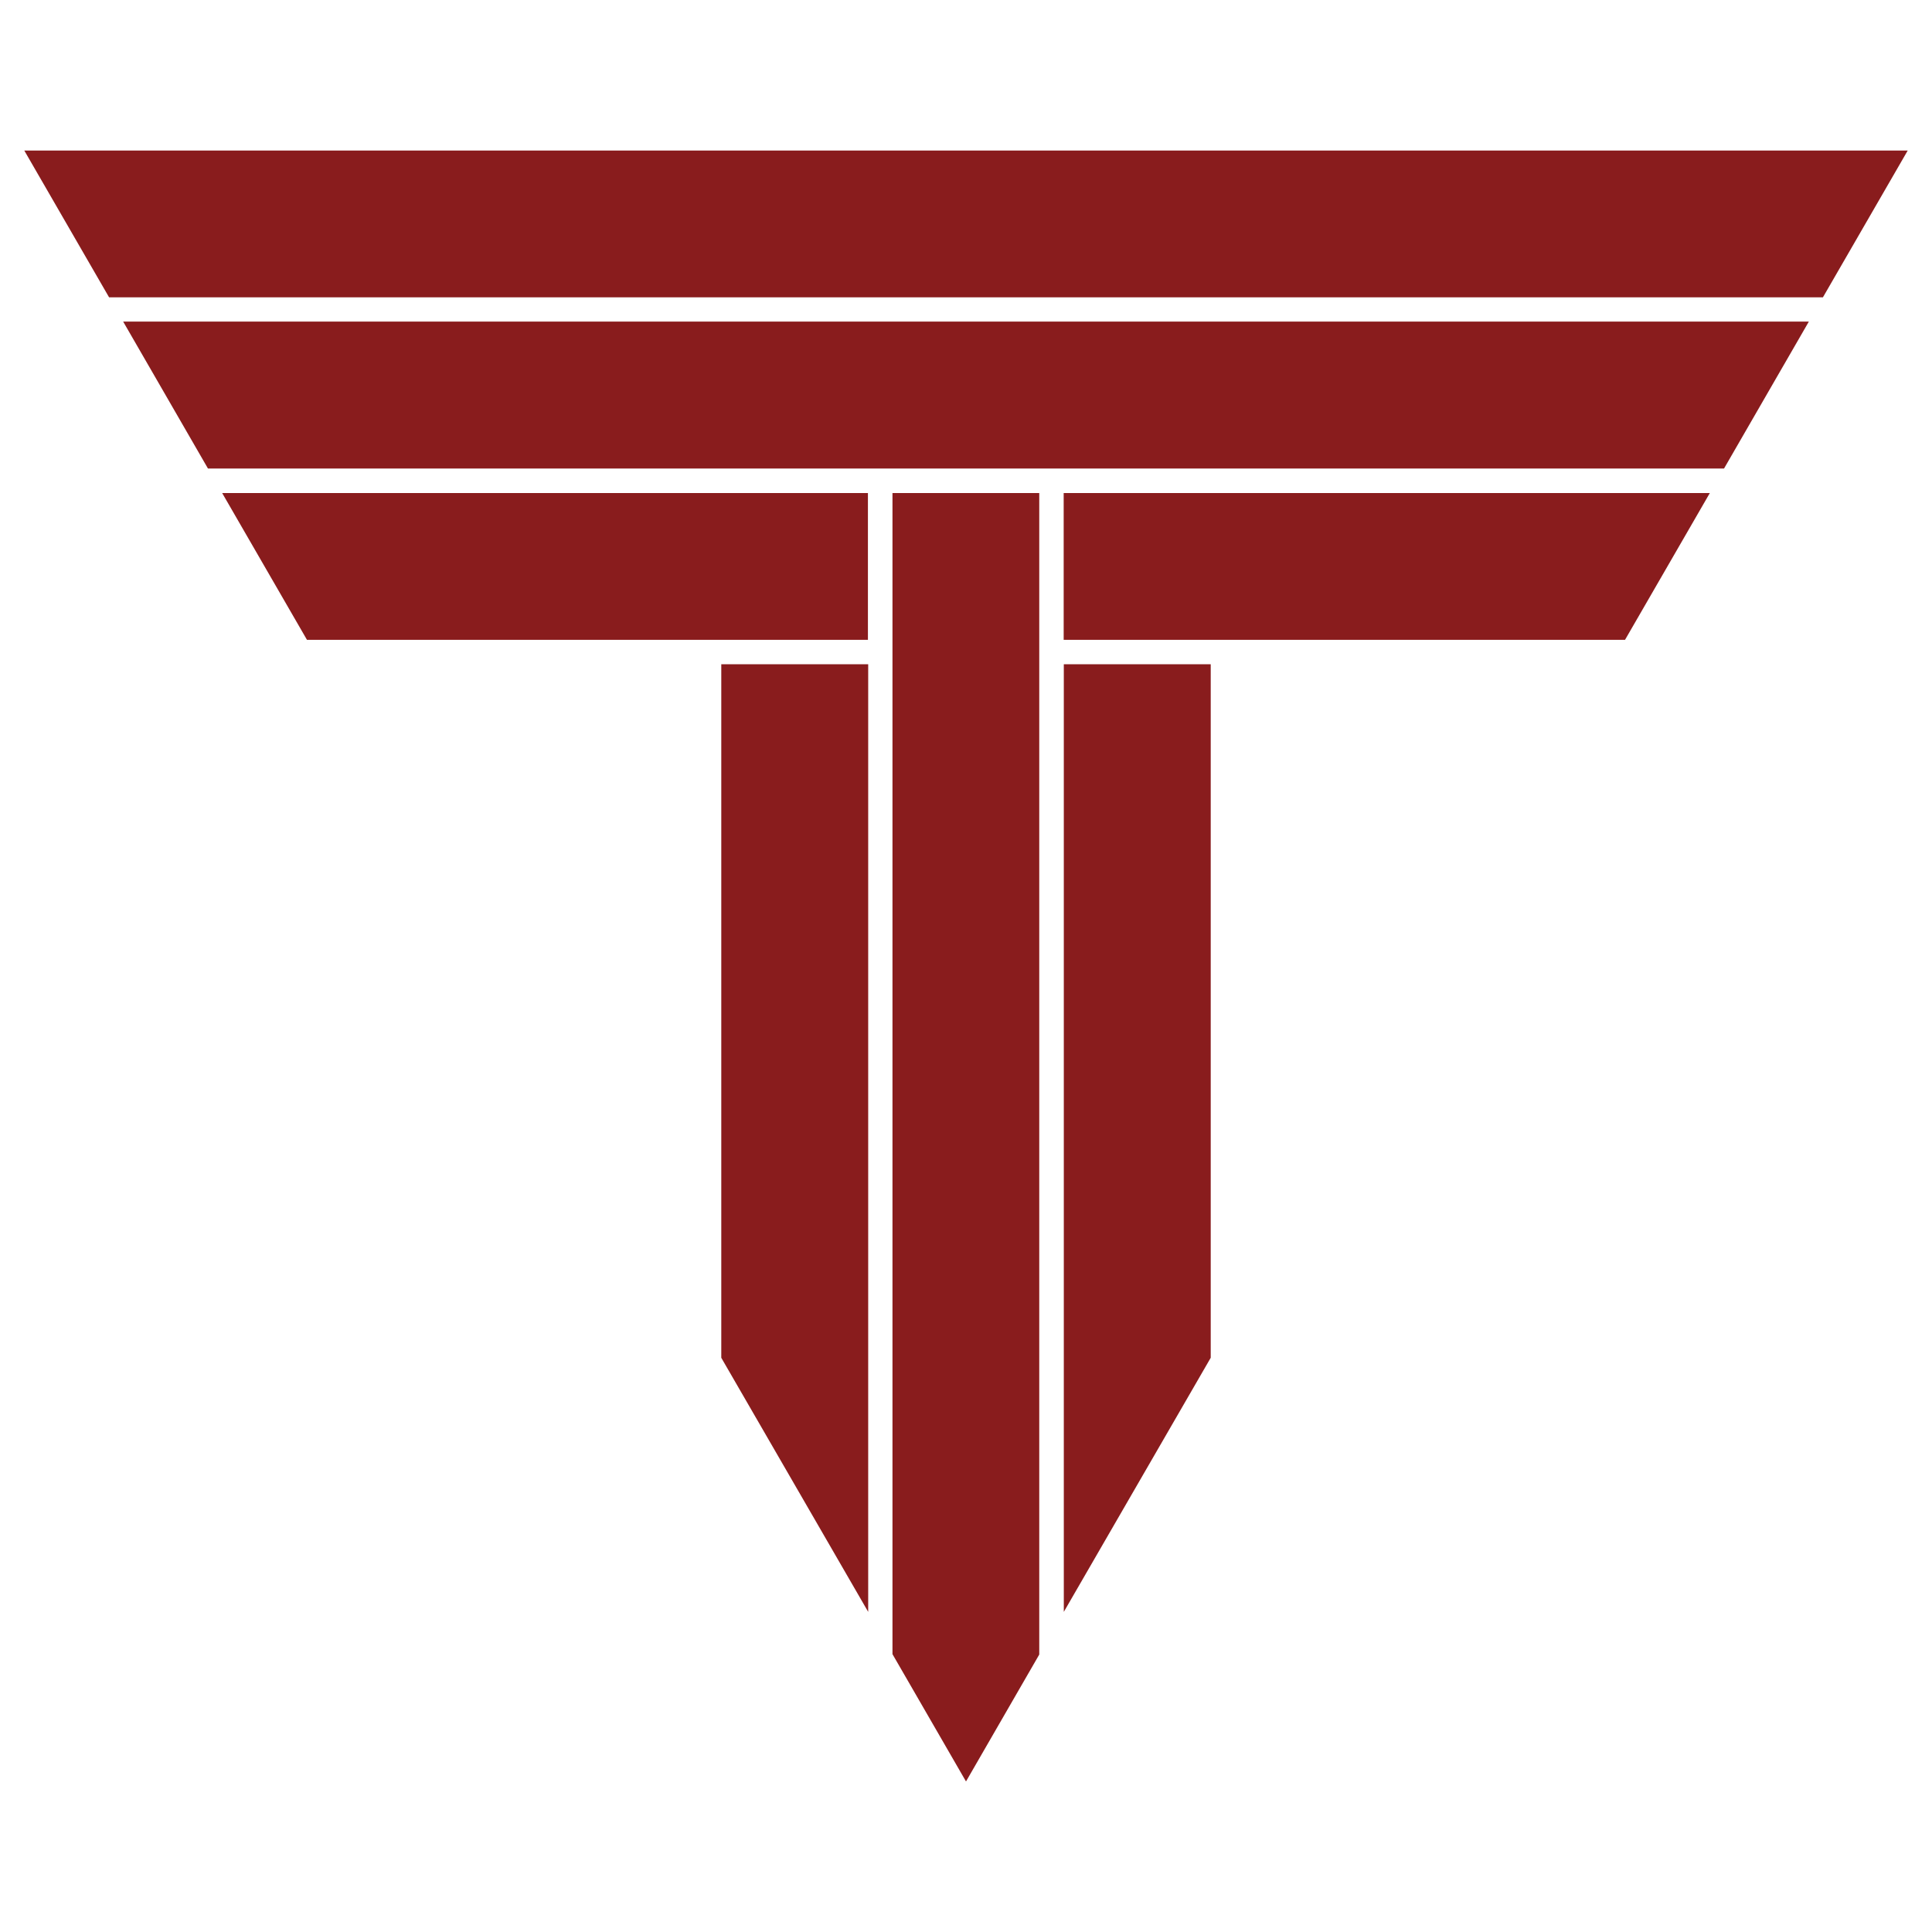 <svg viewBox="0 0 144 144" xmlns="http://www.w3.org/2000/svg" data-name="Layer 1" id="Layer_1">
  <defs>
    <style>
      .cls-1 {
        fill: #891c1d;
      }
    </style>
  </defs>
  <polygon points="134.82 23.97 128.5 34.92 15.5 34.92 9.18 23.97 134.82 23.97" class="cls-1"></polygon>
  <polygon points="64.69 36.75 64.69 47.69 22.88 47.69 16.56 36.75 64.69 36.75" class="cls-1"></polygon>
  <polygon points="127.44 36.75 121.12 47.69 79.28 47.69 79.28 36.75 127.44 36.75" class="cls-1"></polygon>
  <polygon points="142.19 11.22 135.87 22.16 8.13 22.16 1.81 11.22 142.19 11.22" class="cls-1"></polygon>
  <polygon points="64.71 49.51 64.71 120.14 53.76 101.2 53.76 49.51 64.71 49.51" class="cls-1"></polygon>
  <polygon points="77.46 36.75 77.46 123.32 72 132.78 66.52 123.29 66.52 36.75 77.46 36.75" class="cls-1"></polygon>
  <polygon points="90.24 49.51 90.24 101.2 79.29 120.14 79.29 49.51 90.24 49.51" class="cls-1"></polygon>
</svg>